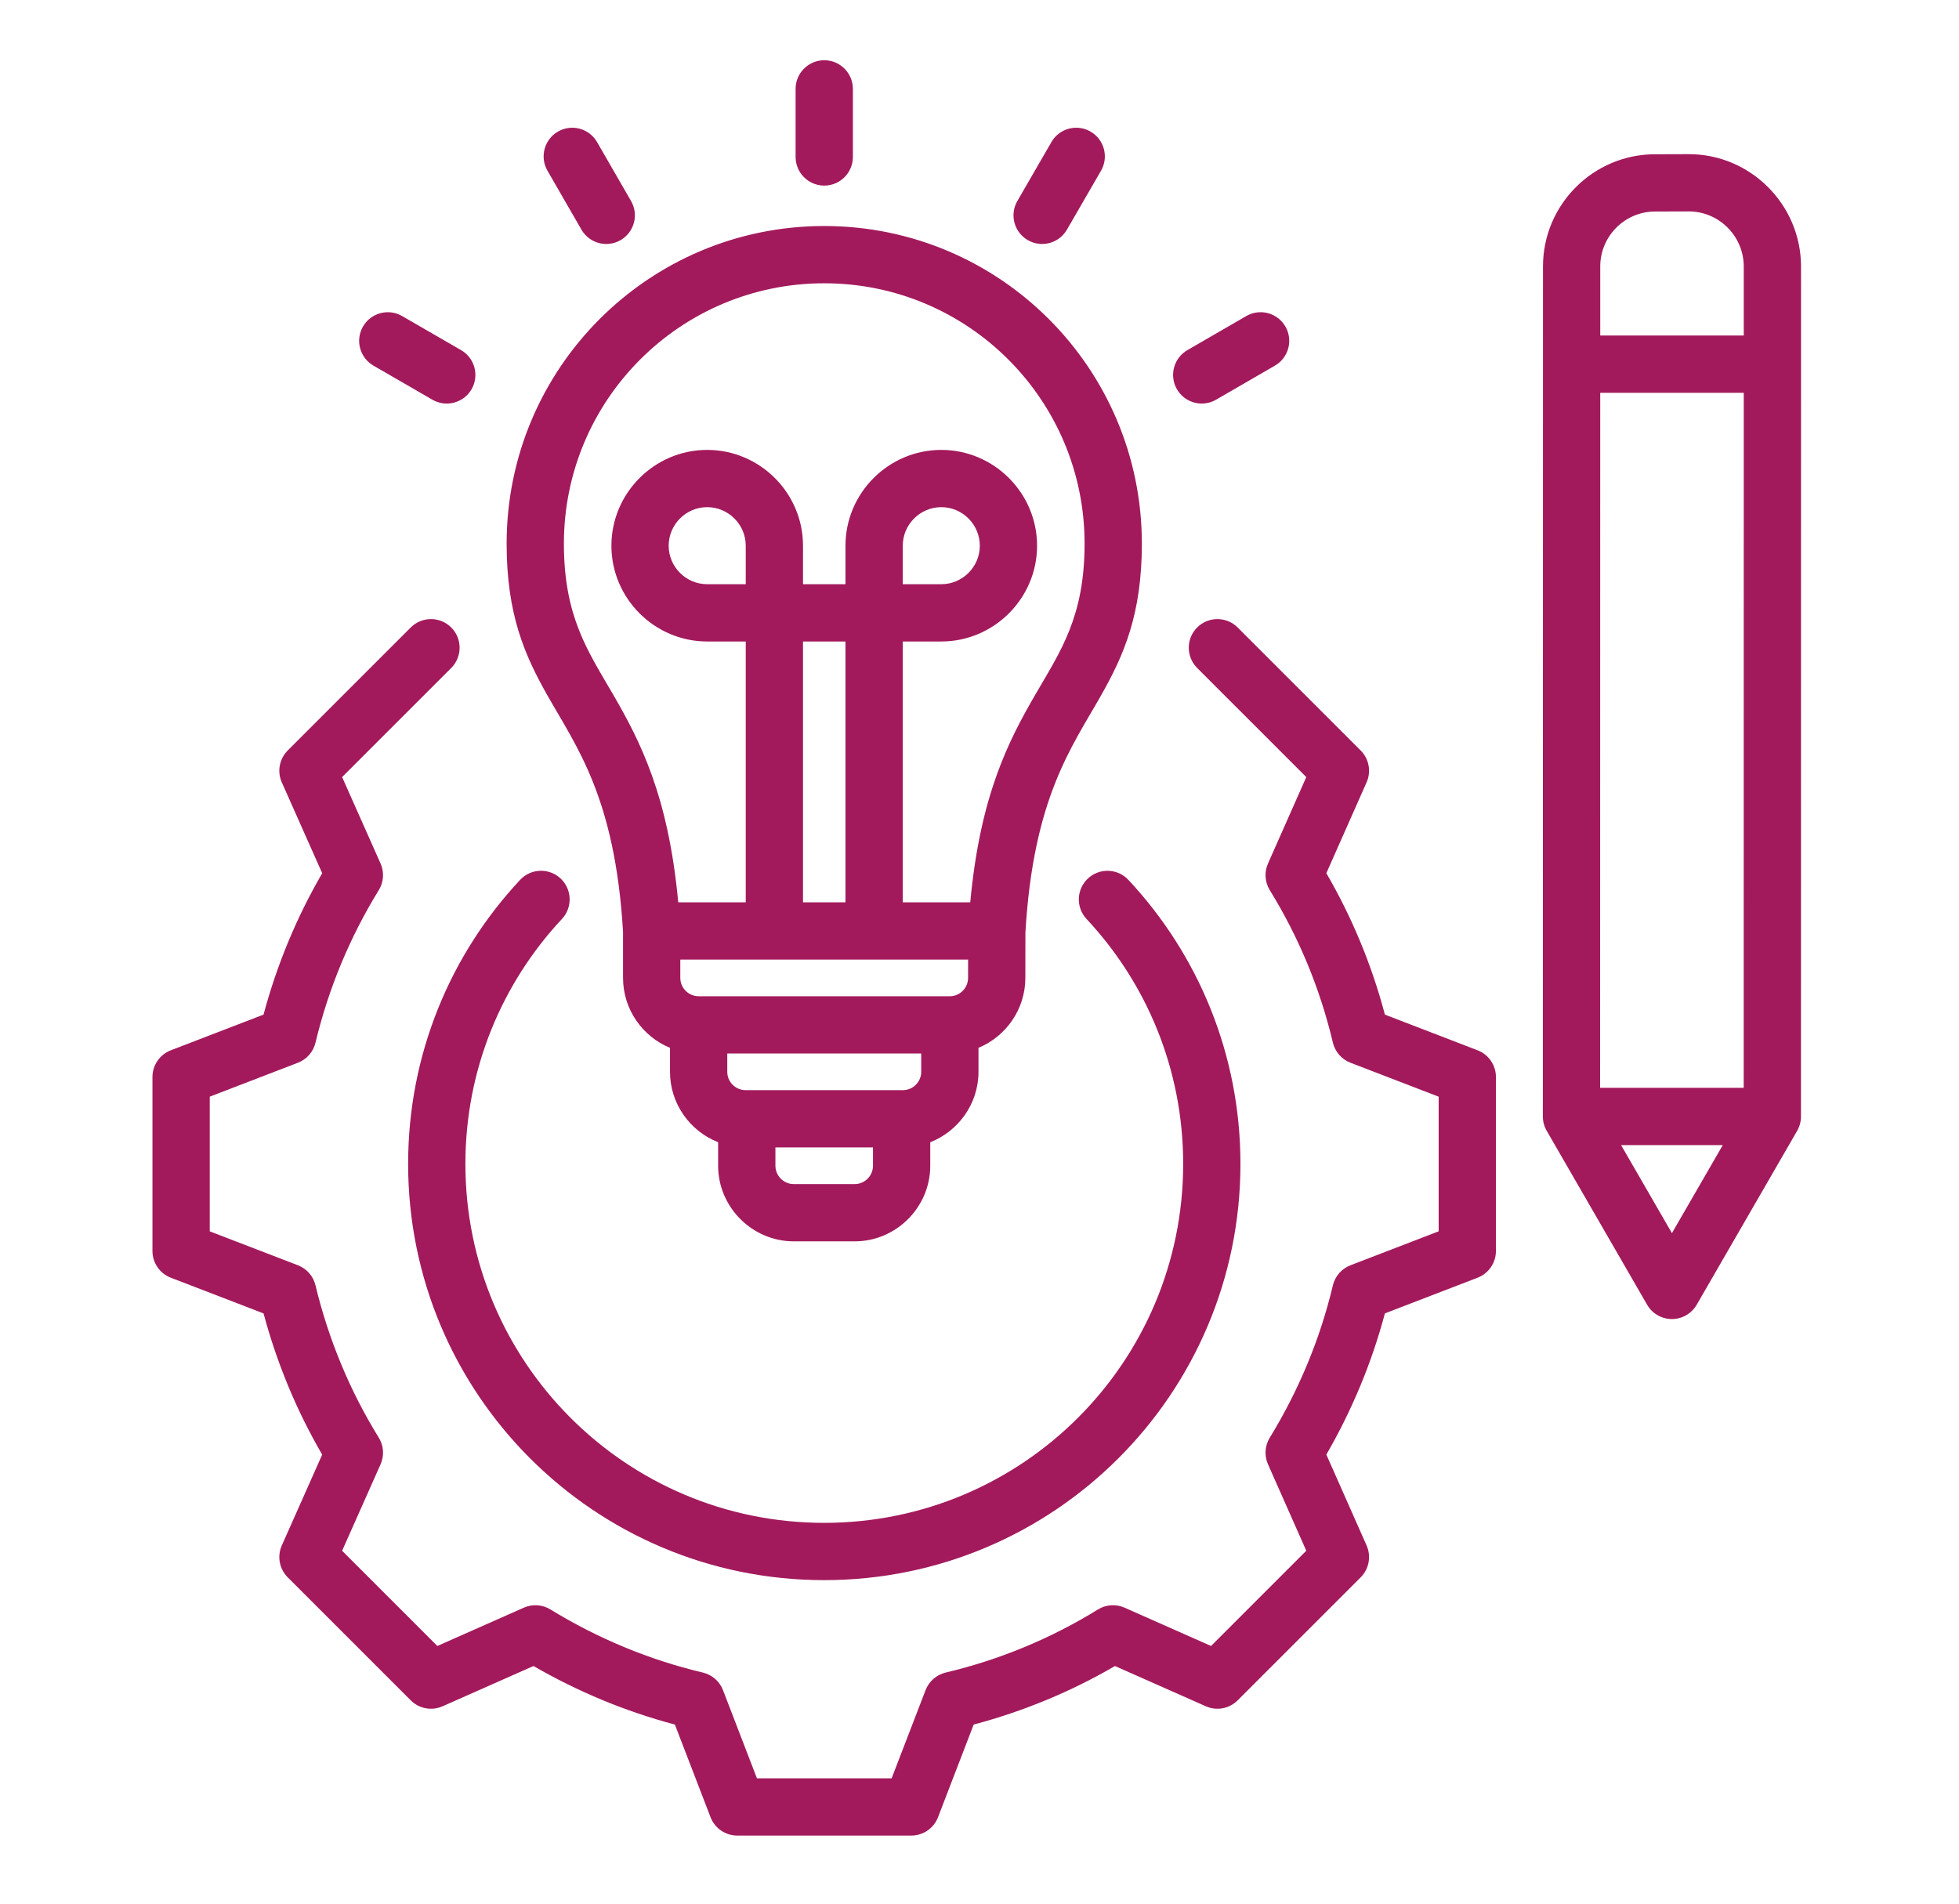 <?xml version="1.0" encoding="UTF-8"?>
<svg xmlns="http://www.w3.org/2000/svg" xmlns:xlink="http://www.w3.org/1999/xlink" width="501" zoomAndPan="magnify" viewBox="0 0 375.75 365.25" height="487" preserveAspectRatio="xMidYMid meet" version="1.2">
  <defs>
    <clipPath id="2efe91bf0f">
      <path d="M 29.168 11.555 L 345.766 11.555 L 345.766 352.105 L 29.168 352.105 Z M 29.168 11.555 "></path>
    </clipPath>
  </defs>
  <g id="384ff9b90c">
    <g clip-rule="nonzero" clip-path="url(#2efe91bf0f)">
      <path style=" stroke:none;fill-rule:evenodd;fill:#a31a5c;fill-opacity:1;" d="M 295.93 214.16 L 295.957 51.125 C 295.945 39.266 305.598 29.582 317.469 29.59 L 323.891 29.57 L 323.902 29.57 C 335.762 29.559 345.438 39.254 345.449 51.109 L 345.449 51.117 L 345.438 214.18 C 345.438 215.145 345.184 216.094 344.699 216.93 L 325.441 250.277 C 324.461 251.977 322.648 253.023 320.688 253.023 C 318.723 253.023 316.91 251.977 315.93 250.277 L 296.664 216.906 C 296.18 216.066 295.93 215.117 295.93 214.16 Z M 306.938 75.348 L 306.914 208.668 L 334.453 208.668 L 334.465 75.348 Z M 334.465 64.363 L 334.465 51.121 C 334.457 45.309 329.727 40.551 323.918 40.555 L 317.5 40.574 C 317.492 40.574 317.48 40.574 317.473 40.574 C 311.66 40.566 306.938 45.309 306.941 51.113 L 306.941 64.363 Z M 310.934 219.656 L 320.688 236.543 L 330.441 219.656 Z M 119.504 178.734 C 117.969 152.984 110.598 143.301 104.98 133.363 C 100.633 125.668 97.176 117.848 97.176 104.277 C 97.176 70.633 124.449 43.355 158.094 43.355 C 191.738 43.355 219.016 70.633 219.016 104.277 C 219.016 117.848 215.562 125.668 211.211 133.363 C 205.582 143.32 198.195 153.023 196.68 178.895 C 196.68 178.902 196.68 178.91 196.68 178.914 L 196.668 187.582 C 196.668 193.621 192.938 198.82 187.68 200.996 L 187.68 205.602 C 187.68 211.73 183.82 216.992 178.43 219.109 L 178.43 223.617 C 178.43 231.574 171.902 238.117 163.945 238.117 L 152.246 238.117 C 144.293 238.117 137.742 231.57 137.742 223.617 L 137.742 219.105 C 132.352 216.988 128.512 211.727 128.512 205.602 L 128.512 201 C 123.234 198.828 119.504 193.625 119.504 187.582 Z M 185.688 184.066 L 130.488 184.066 L 130.488 187.582 C 130.488 189.52 132.07 191.098 134.004 191.098 L 182.188 191.098 C 184.113 191.098 185.684 189.516 185.684 187.578 Z M 176.695 202.086 L 139.496 202.086 L 139.496 205.602 C 139.496 207.535 141.078 209.117 143.012 209.117 L 173.18 209.117 C 175.105 209.117 176.695 207.535 176.695 205.602 Z M 167.445 220.102 L 148.73 220.102 L 148.73 223.617 C 148.73 225.547 150.316 227.133 152.246 227.133 L 163.945 227.133 C 165.871 227.133 167.445 225.543 167.445 223.617 Z M 173.156 173.082 C 180.652 173.082 186.102 173.082 186.102 173.082 C 188 152.566 193.469 142.062 198.602 133.203 C 203.402 124.922 208.031 118.348 208.031 104.277 C 208.031 76.699 185.672 54.34 158.094 54.34 C 130.52 54.34 108.16 76.699 108.16 104.277 C 108.16 118.348 112.789 124.922 117.59 133.203 C 122.723 142.062 128.191 152.566 130.09 173.082 C 130.09 173.082 135.539 173.082 143.039 173.082 L 143.039 123.051 L 135.641 123.051 C 125.543 123.051 117.273 114.781 117.273 104.684 C 117.273 94.562 125.543 86.301 135.641 86.301 C 145.758 86.301 154.023 94.566 154.023 104.684 L 154.023 112.062 L 162.168 112.062 L 162.168 104.684 C 162.168 94.566 170.434 86.301 180.551 86.301 C 190.648 86.301 198.918 94.562 198.918 104.684 C 198.918 114.781 190.648 123.051 180.551 123.051 L 173.156 123.051 Z M 154.023 173.082 C 156.723 173.082 159.473 173.082 162.168 173.082 L 162.168 123.051 L 154.023 123.051 Z M 143.039 112.062 L 143.039 104.684 C 143.039 100.613 139.711 97.285 135.641 97.285 C 131.578 97.285 128.258 100.613 128.258 104.684 C 128.258 108.742 131.582 112.062 135.641 112.062 Z M 173.156 112.062 L 180.551 112.062 C 184.609 112.062 187.934 108.742 187.934 104.684 C 187.934 100.613 184.613 97.285 180.551 97.285 C 176.48 97.285 173.156 100.613 173.156 104.684 Z M 229.625 128.133 C 227.48 125.988 227.48 122.508 229.625 120.363 C 231.77 118.219 235.25 118.219 237.391 120.363 L 260.988 143.957 C 262.59 145.562 263.043 147.992 262.125 150.066 C 262.125 150.066 254.402 167.496 254.402 167.496 C 259.344 176.004 263.113 185.109 265.633 194.625 L 283.41 201.469 C 285.531 202.285 286.93 204.32 286.93 206.594 L 286.93 239.969 C 286.93 242.242 285.531 244.277 283.41 245.094 C 283.41 245.094 265.633 251.938 265.633 251.938 C 263.105 261.426 259.316 270.523 254.402 279.023 L 262.125 296.461 C 263.043 298.535 262.59 300.965 260.988 302.57 L 237.391 326.164 C 235.789 327.77 233.359 328.223 231.285 327.301 C 231.285 327.301 213.855 319.582 213.855 319.582 C 205.375 324.52 196.25 328.289 186.758 330.809 L 179.918 348.586 C 179.102 350.707 177.062 352.105 174.789 352.105 L 141.414 352.105 C 139.145 352.105 137.105 350.707 136.289 348.586 C 136.289 348.586 129.449 330.812 129.449 330.812 C 119.934 328.285 110.832 324.496 102.328 319.578 L 84.891 327.301 C 82.812 328.223 80.387 327.77 78.781 326.164 L 55.188 302.57 C 53.578 300.961 53.129 298.531 54.051 296.453 C 54.051 296.453 61.797 279.031 61.797 279.031 C 56.863 270.551 53.094 261.43 50.551 251.941 L 32.762 245.094 C 30.645 244.277 29.242 242.242 29.242 239.969 L 29.242 206.594 C 29.242 204.32 30.645 202.285 32.762 201.469 C 32.762 201.469 50.547 194.625 50.547 194.625 C 53.094 185.109 56.863 176.008 61.801 167.504 L 54.051 150.074 C 53.129 147.996 53.578 145.566 55.188 143.957 L 78.781 120.363 C 80.926 118.219 84.406 118.219 86.551 120.363 C 88.691 122.508 88.691 125.988 86.551 128.133 C 86.551 128.133 65.621 149.059 65.621 149.059 L 72.996 165.645 C 73.73 167.301 73.605 169.211 72.652 170.754 C 67.078 179.805 63 189.652 60.512 200.012 C 60.09 201.77 58.832 203.207 57.145 203.855 L 40.23 210.367 L 40.23 236.195 L 57.145 242.707 C 58.828 243.355 60.09 244.793 60.512 246.547 C 62.996 256.871 67.074 266.75 72.648 275.766 C 73.605 277.309 73.734 279.227 72.996 280.887 L 65.621 297.469 L 83.887 315.734 L 100.473 308.387 C 102.121 307.656 104.027 307.781 105.566 308.723 C 114.617 314.27 124.461 318.383 134.816 320.836 C 136.582 321.254 138.027 322.516 138.676 324.207 L 145.188 341.121 L 171.02 341.121 L 177.531 324.207 C 178.18 322.516 179.621 321.254 181.387 320.836 C 191.703 318.383 201.574 314.309 210.586 308.734 C 212.129 307.781 214.043 307.652 215.699 308.387 L 232.289 315.734 L 250.555 297.465 L 243.207 280.879 C 242.477 279.227 242.602 277.324 243.547 275.785 C 249.09 266.734 253.203 256.887 255.656 246.562 C 256.078 244.801 257.34 243.359 259.027 242.707 L 275.945 236.195 L 275.945 210.367 L 259.027 203.855 C 257.336 203.203 256.074 201.758 255.656 199.996 C 253.203 189.645 249.129 179.801 243.555 170.754 C 242.605 169.215 242.473 167.305 243.207 165.648 C 243.207 165.648 250.555 149.062 250.555 149.062 Z M 99.762 168.777 C 101.828 166.562 105.309 166.441 107.523 168.512 C 109.738 170.582 109.855 174.062 107.785 176.277 C 96.297 188.57 89.266 205.09 89.266 223.258 C 89.266 261.285 120.059 292.117 158.082 292.117 C 196.109 292.117 226.941 261.285 226.941 223.258 C 226.941 205.094 219.902 188.578 208.406 176.281 C 206.336 174.066 206.453 170.59 208.664 168.52 C 210.879 166.449 214.359 166.566 216.43 168.777 C 229.762 183.039 237.926 202.191 237.926 223.258 C 237.926 267.352 202.172 303.105 158.082 303.105 C 113.988 303.105 78.281 267.352 78.281 223.258 C 78.281 202.191 86.434 183.035 99.762 168.777 Z M 163.59 30.105 C 163.59 33.141 161.129 35.602 158.094 35.602 C 155.062 35.602 152.602 33.141 152.602 30.105 L 152.602 17.051 C 152.602 14.02 155.062 11.555 158.094 11.555 C 161.129 11.555 163.59 14.02 163.59 17.051 Z M 121.043 38.566 C 122.559 41.191 121.652 44.555 119.027 46.066 C 116.402 47.582 113.039 46.676 111.523 44.051 L 105.004 32.738 C 103.492 30.113 104.395 26.75 107.023 25.238 C 109.648 23.723 113.008 24.625 114.523 27.254 Z M 88.441 67.164 C 91.066 68.68 91.965 72.043 90.449 74.668 C 88.93 77.293 85.566 78.191 82.941 76.676 L 71.633 70.137 C 69.008 68.617 68.105 65.258 69.625 62.633 C 71.141 60.008 74.504 59.109 77.129 60.625 Z M 204.645 44.055 C 203.129 46.68 199.766 47.582 197.141 46.062 C 194.516 44.547 193.617 41.184 195.133 38.559 L 201.672 27.246 C 203.188 24.621 206.551 23.723 209.176 25.242 C 211.801 26.758 212.699 30.121 211.184 32.746 Z M 233.25 76.672 C 230.629 78.191 227.266 77.293 225.746 74.672 C 224.227 72.047 225.125 68.684 227.746 67.164 L 239.039 60.625 C 241.664 59.109 245.027 60.004 246.547 62.629 C 248.066 65.25 247.168 68.617 244.547 70.133 Z M 233.25 76.672 "></path>
    </g>
  </g>
</svg>
